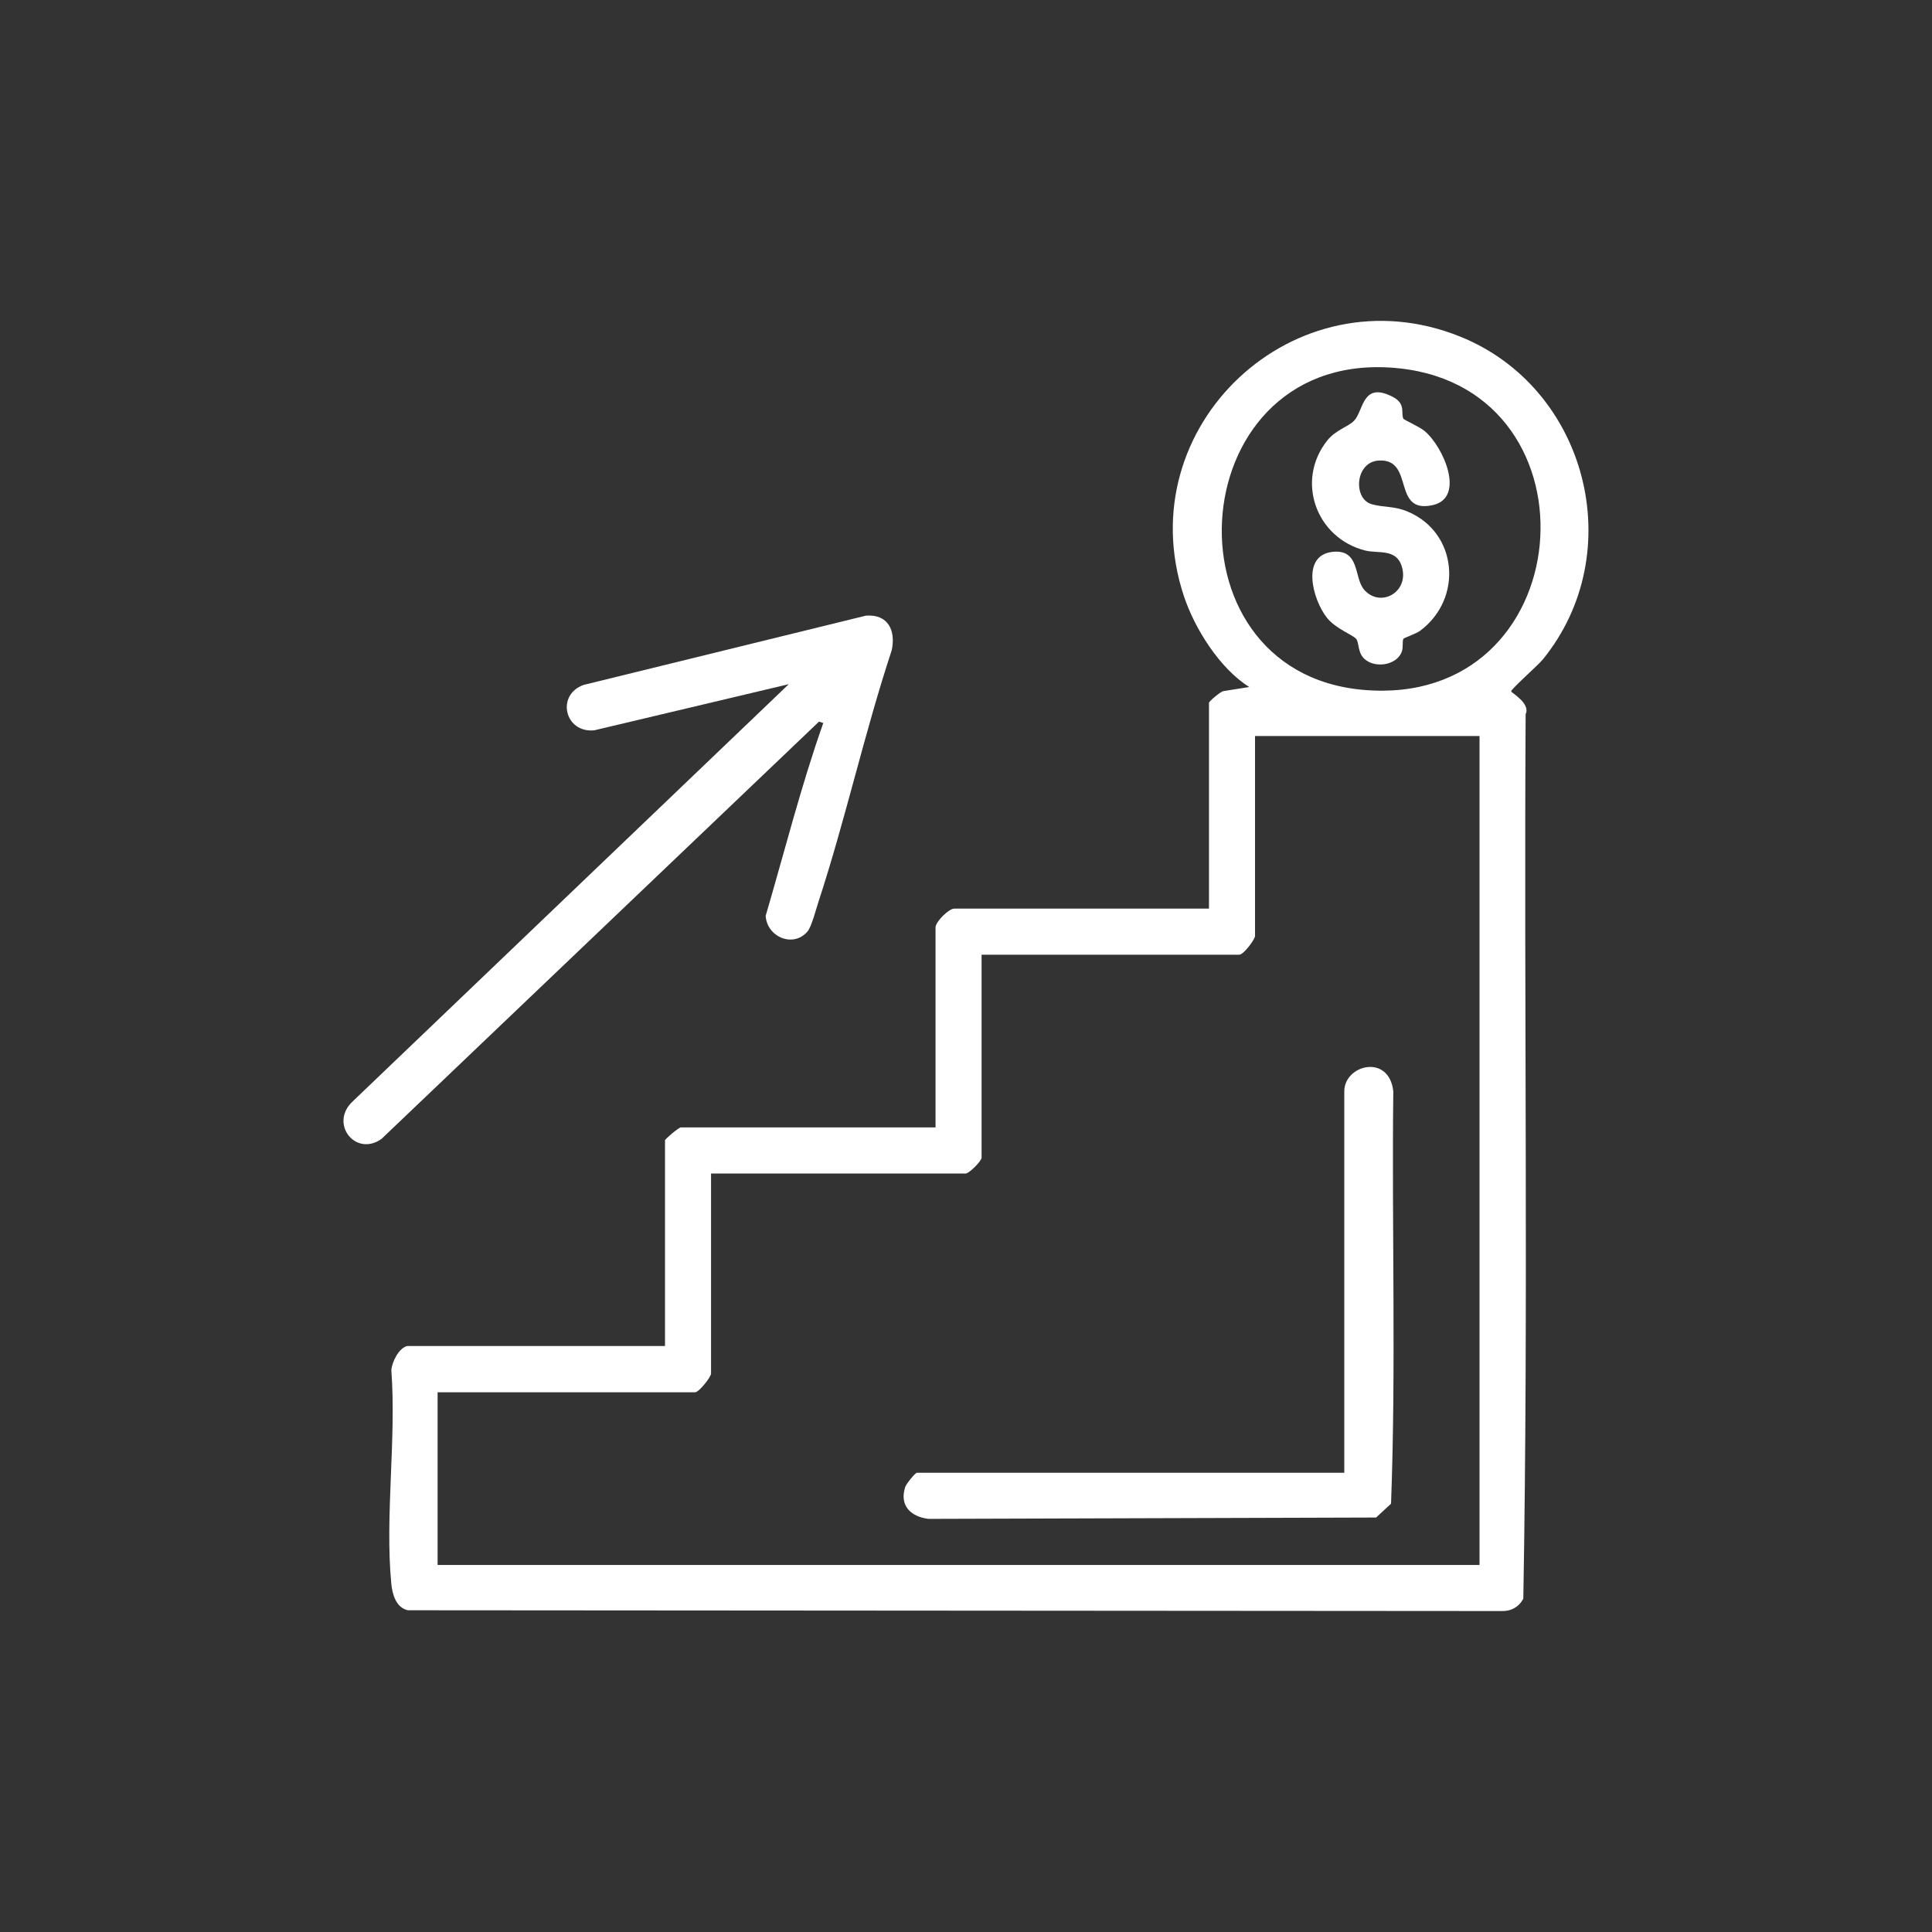 <?xml version="1.0" encoding="UTF-8"?>
<svg id="Capa_1" data-name="Capa 1" xmlns="http://www.w3.org/2000/svg" viewBox="0 0 300 300">
  <rect x="0" y="0" width="300" height="300" fill="#333333" stroke="none"/>
  <defs>
    <style>
      .cls-1 {
        fill: #fff;
      }
    </style>
  </defs>
  <path class="cls-1" d="M103.26,209.03v-31.96c0-.2,2.15-2.01,2.46-2.01h39.55s0-31.06,0-31.06c0-.86,2.04-2.91,2.91-2.91h39.55s0-31.96,0-31.96c0-.22,1.71-1.68,2.21-1.81l4.04-.64c-4.58-2.89-8.47-9.04-10.17-14.19-8.65-26.28,17.25-50.56,42.91-40.23,19.77,7.96,26.34,33.59,12.83,50.16-.7.86-4.91,4.58-4.9,4.93,0,.22,3.05,1.84,2.25,3.55-.27,45.77.44,91.64-.36,137.34-.69,1.31-1.94,1.99-3.44,1.92l-169.76-.12c-1.85-.41-2.42-2.48-2.58-4.13-1-10.46.8-22.48.01-33.11.06-1.29,1.18-3.51,2.47-3.79h40ZM211.65,107.12c33.74,2.99,37.54-46.49,5.67-49.92-33.85-3.64-37.54,47.09-5.67,49.92ZM194.88,145.34c0,.51-1.76,2.91-2.46,2.91h-40s0,31.51,0,31.51c0,.52-1.93,2.46-2.46,2.46h-39.55s0,31.06,0,31.06c0,.57-1.9,2.91-2.46,2.91h-40s0,26.82,0,26.82h161.79s0-128.72,0-128.72h-34.86s0,31.06,0,31.06Z"/>
  <path class="cls-1" d="M122.48,106.24l-67.72,64.79c-3.67,3.43.45,8.68,4.48,5.82l67.94-64.8.66.22c-3.46,9.77-6.02,19.97-8.95,29.95.21,3.28,4.28,5,6.48,2.44.66-.77,1.32-3.41,1.7-4.56,4.22-12.88,7.14-26.23,11.39-39.11.67-3.07-.55-5.66-4.01-5.39l-43.81,10.75c-4.34,1.51-2.97,7.53,1.65,7.05l30.19-7.16Z"/>
  <path class="cls-1" d="M208.74,228.69h-66.37c-.25,0-1.66,1.73-1.81,2.21-.93,2.89.85,4.6,3.59,4.95l69.53-.21,2.32-2.15c.79-21.26.1-42.7.35-64.03-.66-5.9-7.61-4.12-7.61,0v59.22Z"/>
  <path class="cls-1" d="M217.94,65.04c.1.16,2.51,1.25,3.26,1.88,2.94,2.44,6.42,10.39,1.25,11.52-6.37,1.39-2.75-7.21-8.32-6.93-3.72.18-4.06,5.92-1.17,6.77,1.87.55,3.48.26,5.58,1.14,7.84,3.26,8.68,13.53,1.97,18.53-.59.44-2.5,1.1-2.58,1.23-.24.39.02,1.39-.31,2.14-.89,2.05-4.25,2.48-5.82.93-1-.99-.74-2.44-1.21-3.04s-3.18-1.57-4.54-3.28c-2.2-2.76-4.12-9.72.89-10.24,4.24-.44,3.29,3.99,4.85,5.84,2.51,2.96,7.15.42,5.86-3.63-.87-2.74-3.64-1.92-5.63-2.41-7.67-1.91-10.9-10.88-5.9-17.12,1.3-1.62,3.2-2.08,4.13-3.03,1.5-1.54,1.25-6.17,5.99-3.73,2.18,1.12,1.2,2.61,1.7,3.44Z"/>
</svg>